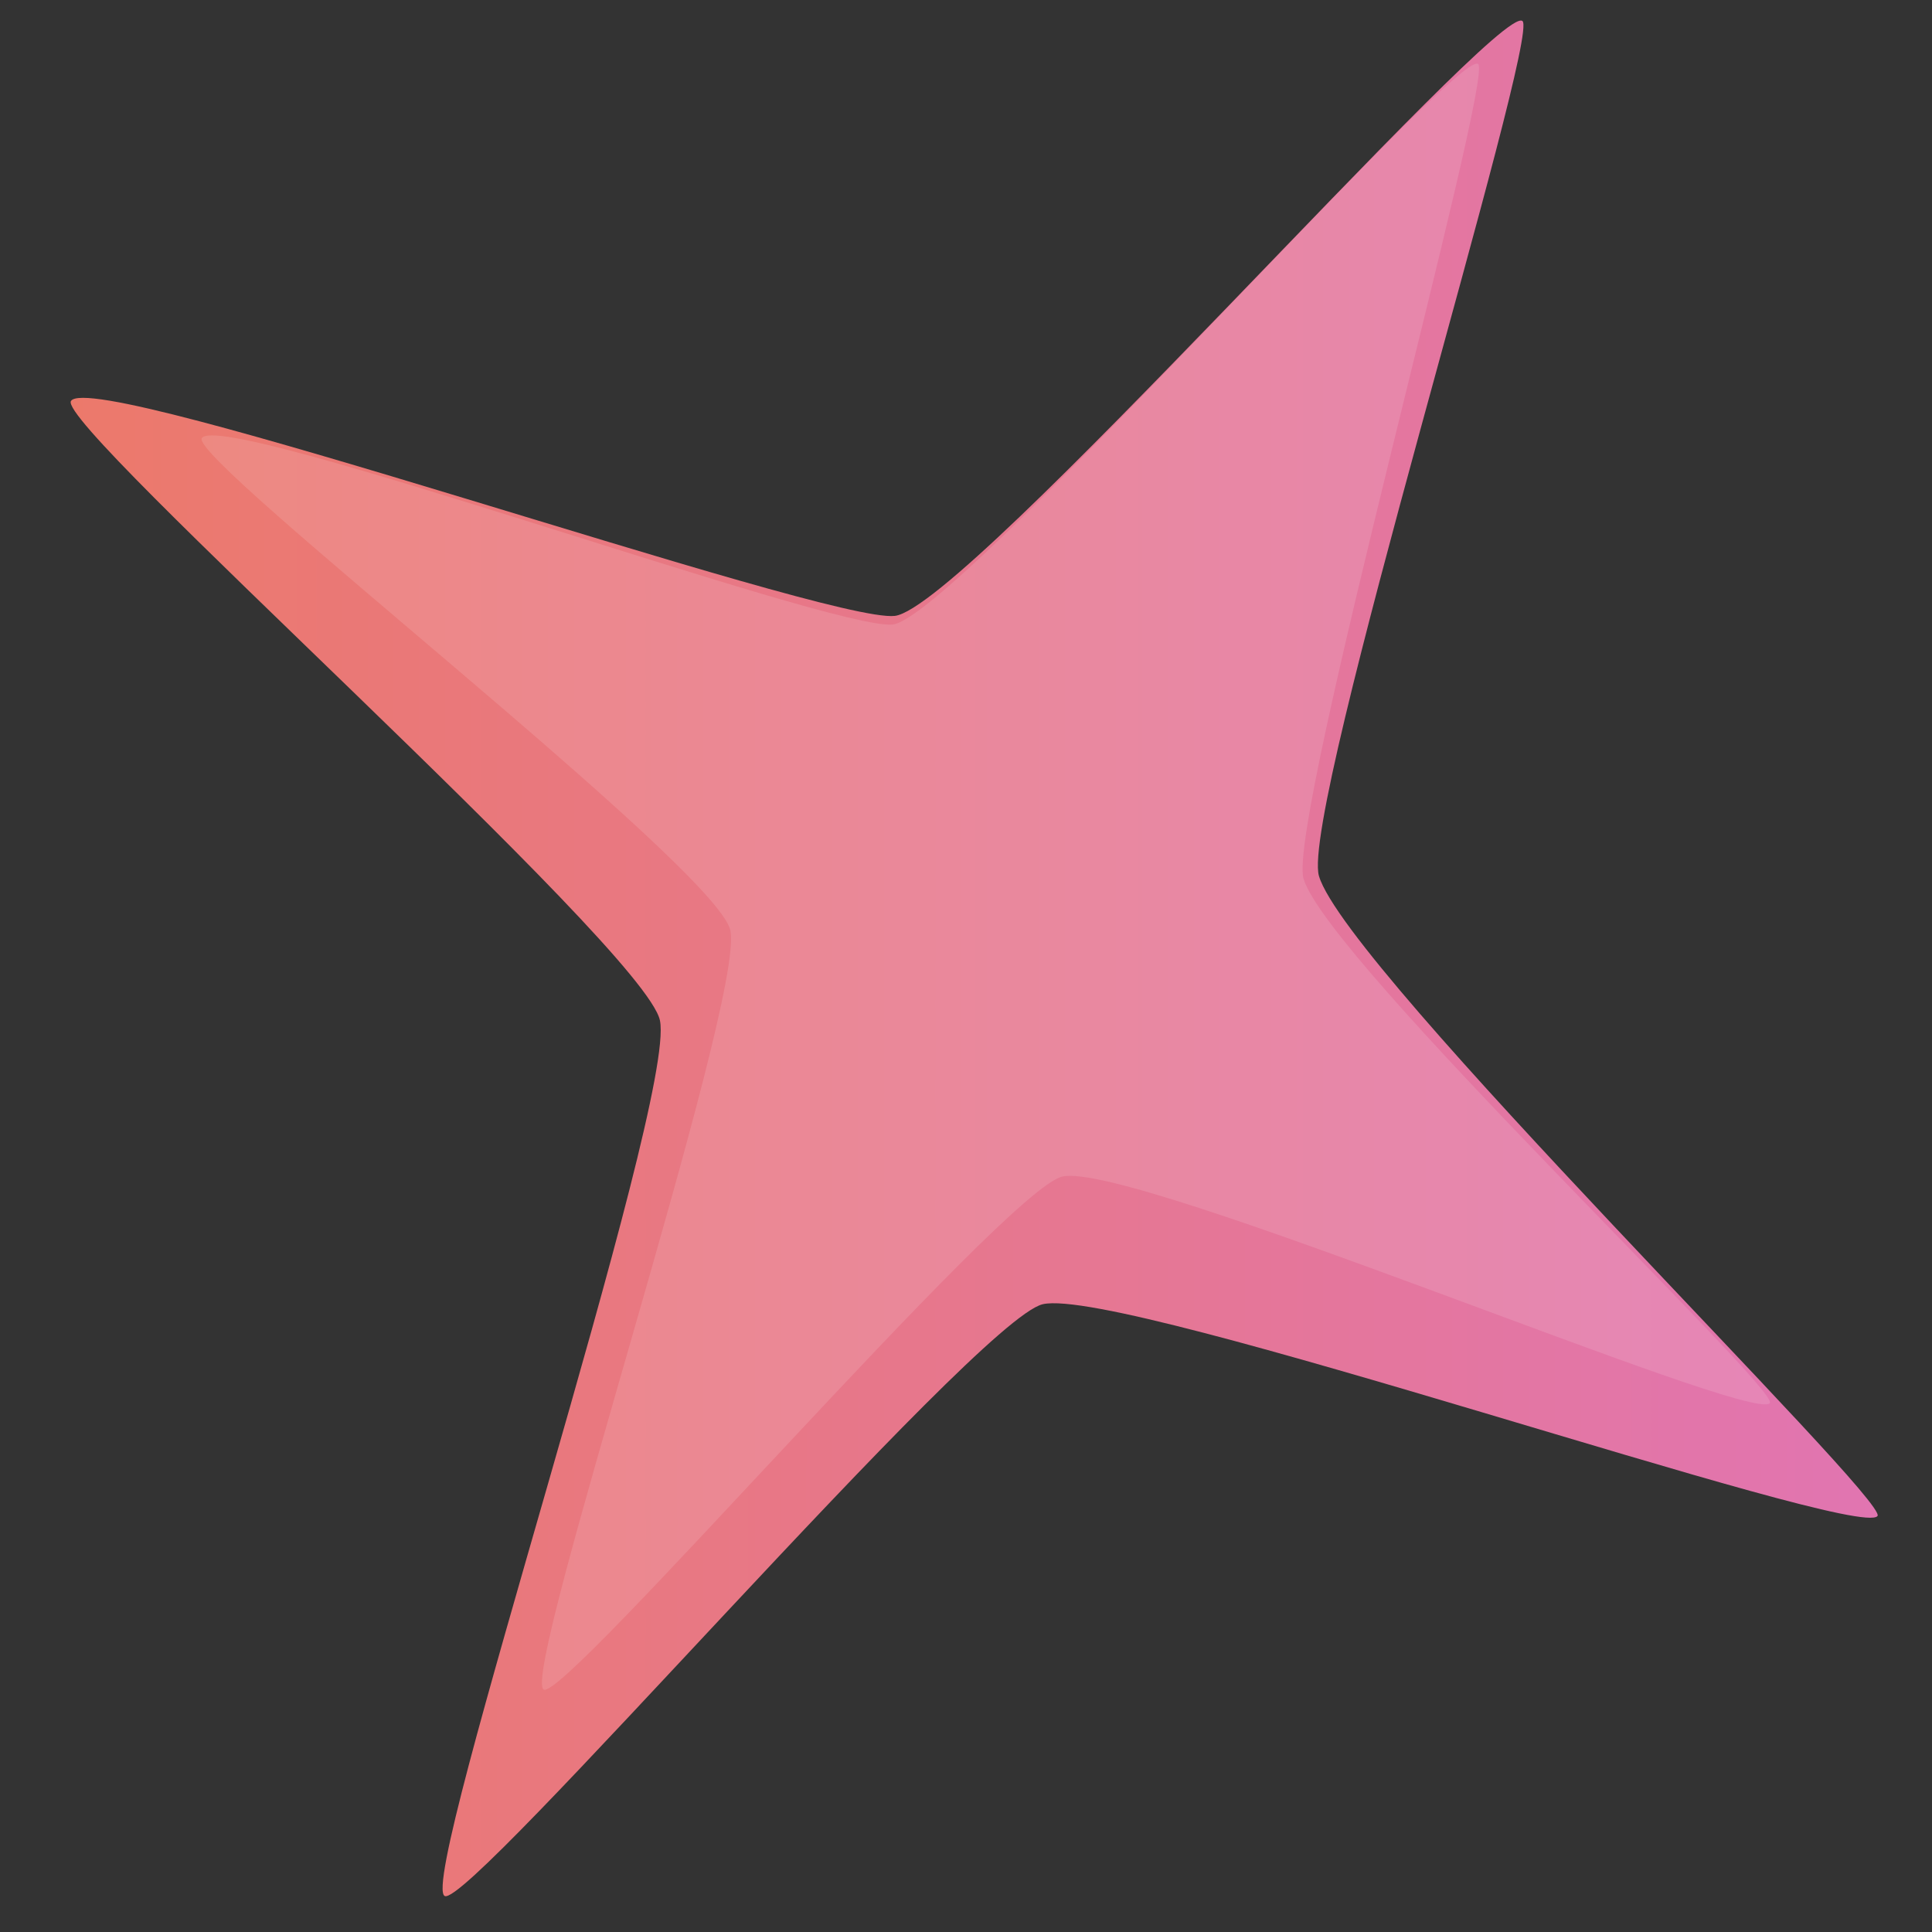 <?xml version="1.0" encoding="utf-8"?>
<!-- Generator: Adobe Illustrator 26.1.0, SVG Export Plug-In . SVG Version: 6.00 Build 0)  -->
<svg version="1.1" id="Layer_1" xmlns="http://www.w3.org/2000/svg" xmlns:xlink="http://www.w3.org/1999/xlink" x="0px" y="0px"
	 viewBox="0 0 1080 1080" style="enable-background:new 0 0 1080 1080;" xml:space="preserve">
<rect x="0" y="0" width="1080" height="1080" fill="#333333" stroke="none"/>
<style type="text/css">
	.st0{fill:url(#SVGID_1_);}
	.st1{opacity:0.12;fill:url(#SVGID_00000123406521481628689090000000053701731883525011_);}
	.st2{opacity:0.12;fill:url(#SVGID_00000004520643200506821840000004154598479800067479_);}
</style>
<linearGradient id="SVGID_1_" gradientUnits="userSpaceOnUse" x1="39.5" y1="535.756" x2="1049.648" y2="535.756">
	<stop  offset="0" style="stop-color:#EC796B"/>
	<stop  offset="1" style="stop-color:#E175B1"/>
</linearGradient>
<path class="st0" d="M39.67,224.16C51.86,205,461.9,348.65,500.2,344.29c40.02-4.55,336.91-343,350.84-332.56
	c10.45,7.84-124.49,441.38-113.73,477.98c15.4,52.39,319.18,349.06,312.22,357.76c-11.15,13.94-421.79-128.84-466.63-118.4
	c-37.39,8.71-320.37,337.78-334.3,330.82c-15.69-7.84,129.71-443.99,120.31-489.45C360.51,529.81,30.98,237.82,39.67,224.16z"/>
<linearGradient id="SVGID_00000094582352650017525830000005426855205775251101_" gradientUnits="userSpaceOnUse" x1="-647.195" y1="490.089" x2="-645.33" y2="490.089">
	<stop  offset="0" style="stop-color:#FFFFFF;stop-opacity:0"/>
	<stop  offset="1" style="stop-color:#FFFFFF"/>
</linearGradient>
<path style="opacity:0.12;fill:url(#SVGID_00000094582352650017525830000005426855205775251101_);" d="M112.83,244.93
	c10.57-16.61,353.07,107.93,386.28,104.16c34.7-3.94,315.1-322.38,327.17-313.32c9.06,6.79-106.93,423.67-97.6,455.41
	c13.35,45.42,266.73,285.63,260.69,293.18c-9.67,12.08-356.69-135.71-395.56-126.65c-32.42,7.55-277.76,292.85-289.83,286.81
	c-13.6-6.8,112.46-384.94,104.31-424.35C400.99,484.92,105.29,256.77,112.83,244.93z"/>
<linearGradient id="SVGID_00000047782801554004936090000011694760024413440164_" gradientUnits="userSpaceOnUse" x1="368.051" y1="266.624" x2="369.914" y2="266.624">
	<stop  offset="0" style="stop-color:#FFFFFF;stop-opacity:0"/>
	<stop  offset="1" style="stop-color:#FFFFFF"/>
</linearGradient>
<path style="opacity:0.12;fill:url(#SVGID_00000047782801554004936090000011694760024413440164_);" d="M1127.21-3.53
	c10.57-16.61,366.07,107.93,399.28,104.16c34.7-3.94,292.1-297.38,304.17-288.32c9.06,6.79-107.93,382.67-98.6,414.41
	c13.35,45.42,276.73,302.63,270.69,310.18c-9.67,12.08-365.69-111.71-404.56-102.65c-32.42,7.55-277.76,292.85-289.83,286.81
	c-13.6-6.8,112.46-384.94,104.31-424.35C1405.38,261.47,1119.68,8.31,1127.21-3.53z"/>
</svg>
